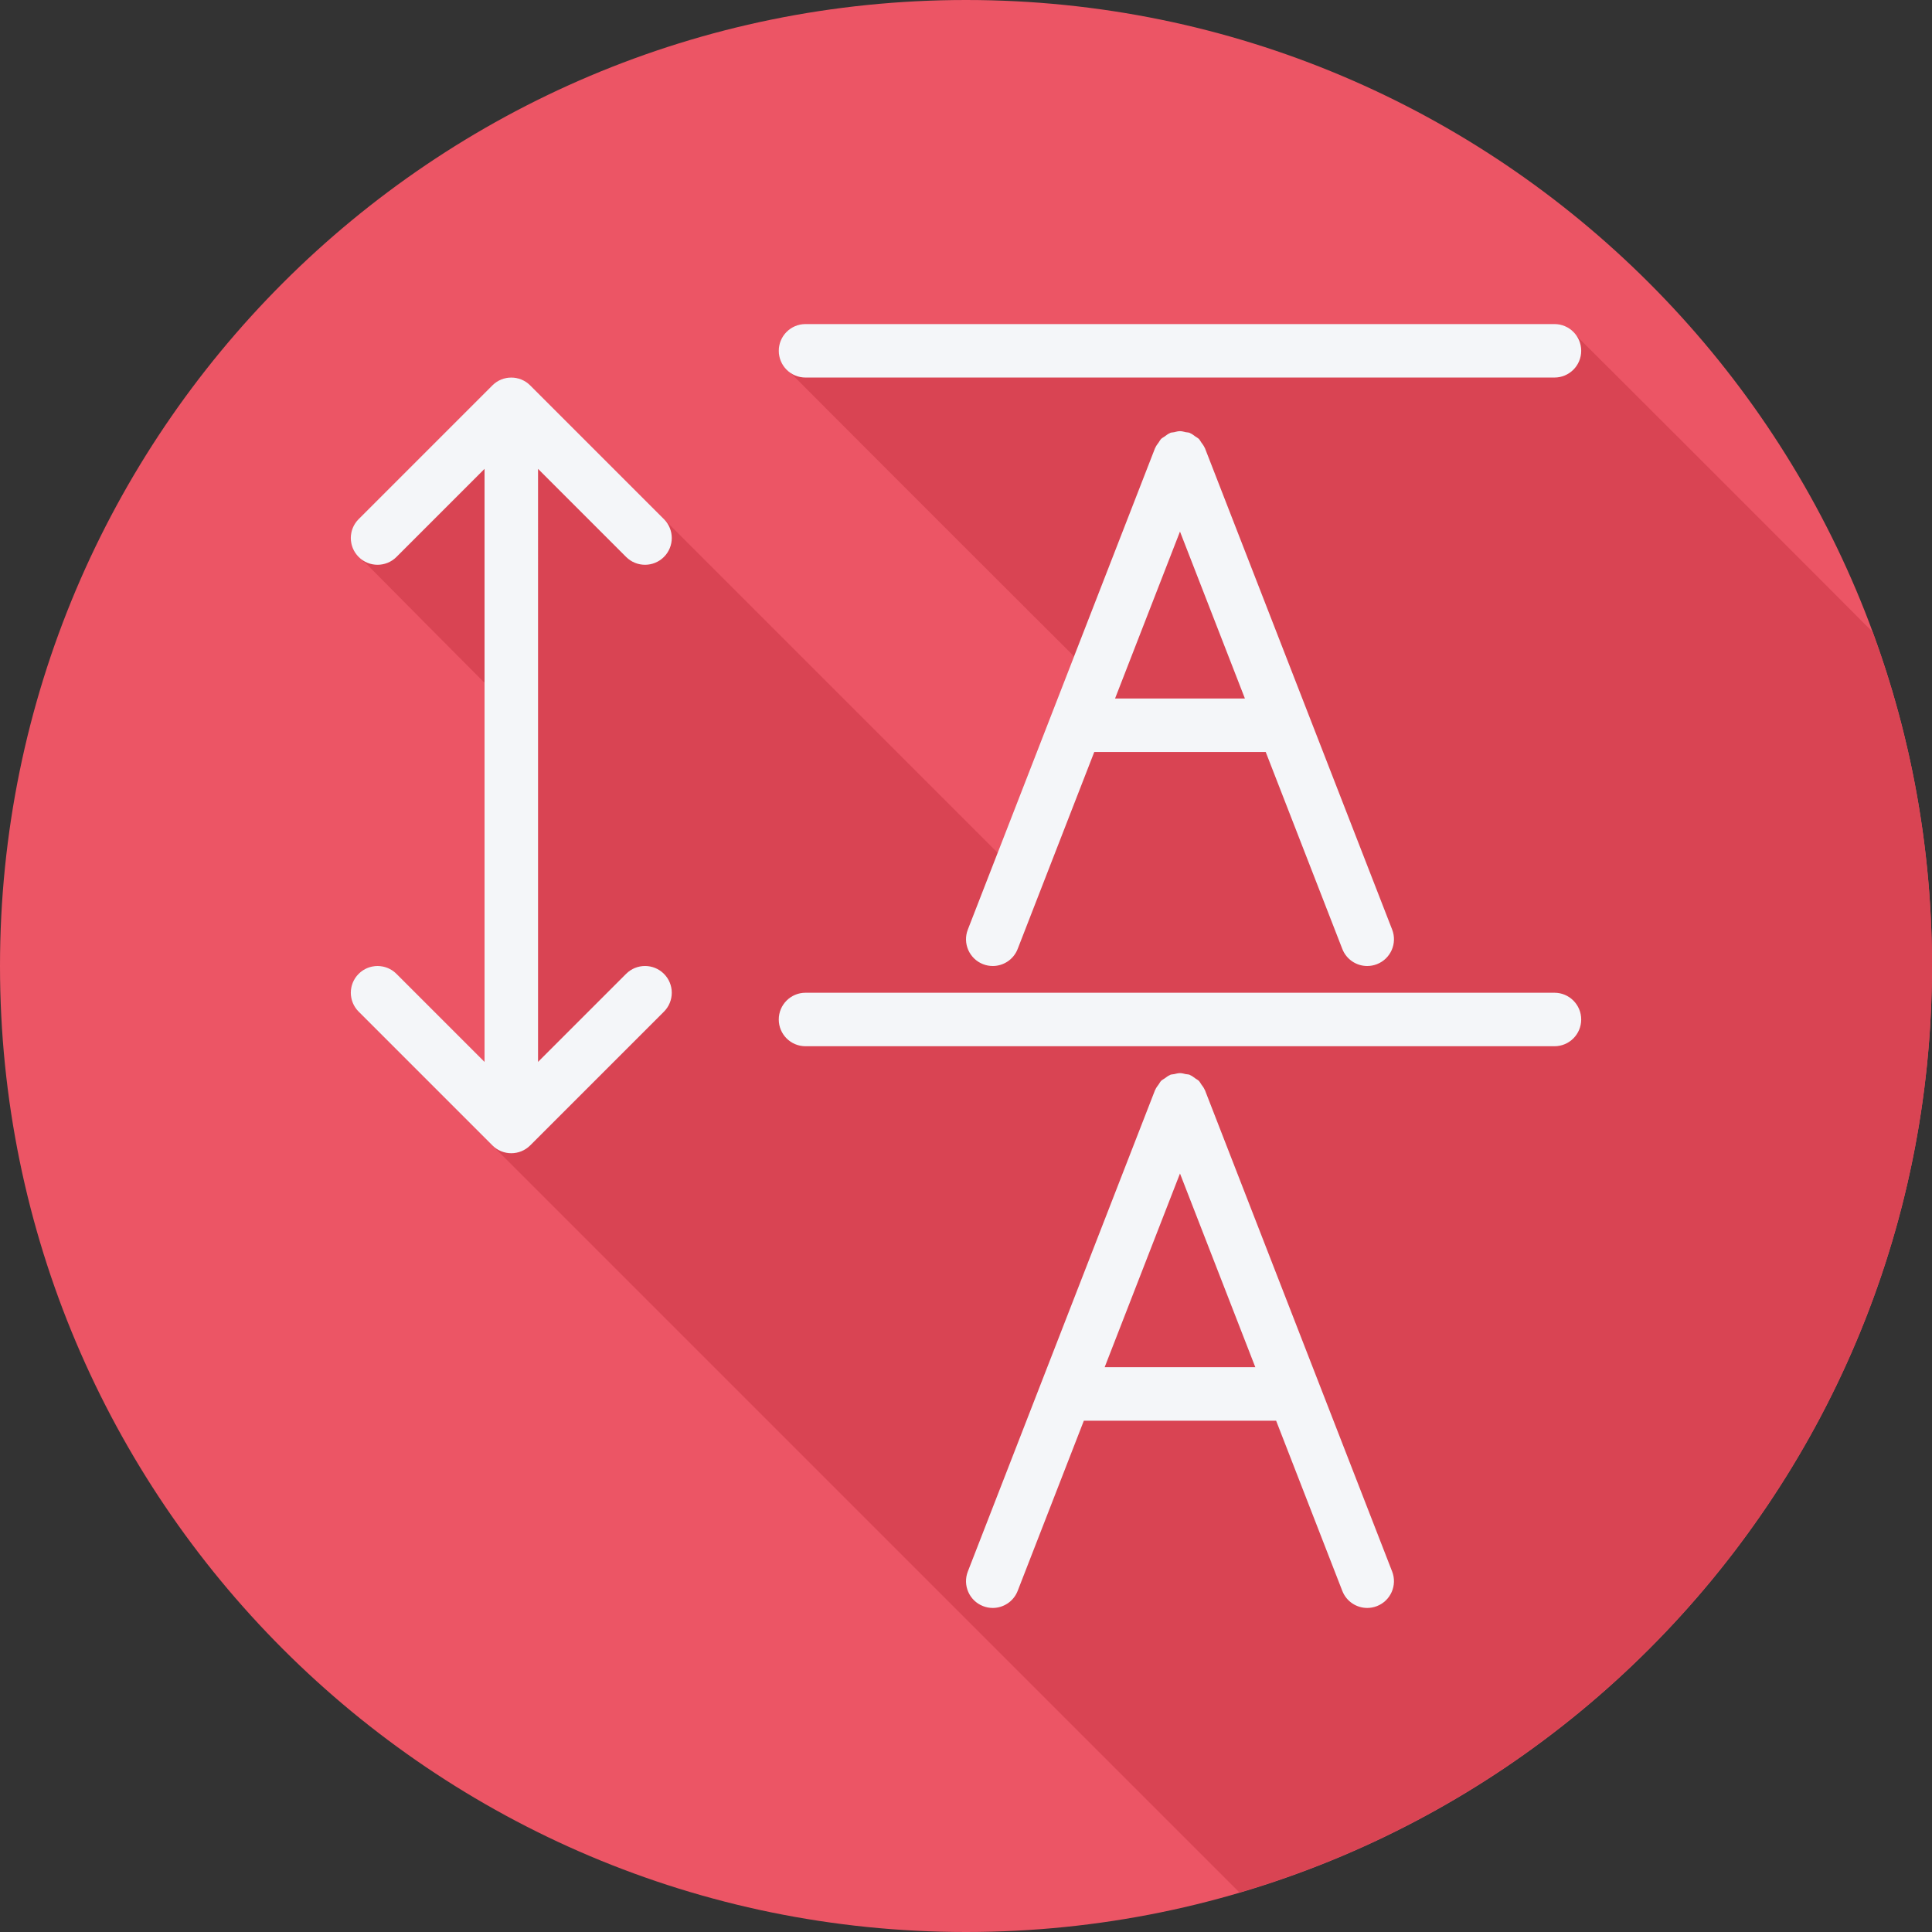 <?xml version="1.0" encoding="iso-8859-1"?>
<!-- Uploaded to: SVG Repo, www.svgrepo.com, Generator: SVG Repo Mixer Tools -->
<svg height="800px" width="800px" version="1.1" id="Layer_1" xmlns="http://www.w3.org/2000/svg" xmlns:xlink="http://www.w3.org/1999/xlink" 
	 viewBox="0 0 512 512" xml:space="preserve">
<rect x="0" y="0" width="512" height="512" fill="#333333" stroke="none"/>
<path style="fill:#EC5565;" d="M0,256.006C0,397.402,114.606,512.004,255.996,512C397.394,512.004,512,397.402,512,256.006
	C512.009,114.61,397.394,0,255.996,0C114.606,0,0,114.614,0,256.006z"/>
<path style="fill:#D94453;" d="M512,256.005c0.002-31.116-5.558-60.93-15.723-88.515c-0.129-0.119-0.235-0.263-0.377-0.377
	c-0.34-0.429-0.708-0.797-1.137-1.137c-0.34-0.43-75.78-75.869-76.21-76.21c-0.34-0.429-0.708-0.797-1.137-1.137
	c-1.298-1.637-3.217-2.755-5.471-2.755H213.47c-3.918,0-7.089,3.173-7.089,7.089c0,2.253,1.117,4.173,2.754,5.471
	c0.34,0.429,74.642,74.731,75.071,75.071c0.143,0.179,0.224,0.403,0.382,0.567l-20.198,51.938L145.058,106.678l-0.002-0.001
	l-4.548-4.548c-2.769-2.769-7.254-2.769-10.023,0l-35.442,35.442c-2.769,2.769-2.769,7.254,0,10.023
	c0.202,0.202,0.465,0.282,0.684,0.454c0.173,0.219,0.252,0.481,0.453,0.683c0.202,0.202,0.465,0.282,0.684,0.454
	c0.173,0.219,30.963,31.193,31.165,31.394c0.112,0.112,0.262,0.149,0.38,0.252v100.585l-23.342-23.342
	c-2.769-2.769-7.254-2.769-10.023,0c-2.769,2.769-2.769,7.254,0,10.023l5.685,5.685l0.001,0.002l3.412,3.412l6.825,6.825v0.001
	l3.412,3.412l6.825,6.825v0.001l10.237,10.237l0.091,0.091l0.091,0.091l180.853,180.853l15.999,15.999
	C434.556,470.271,512,372.218,512,256.005z"/>
<g>
	<path style="fill:#F4F6F9;" d="M213.469,100.052h198.478c3.918,0,7.088-3.174,7.088-7.088s-3.17-7.088-7.088-7.088H213.469
		c-3.918,0-7.088,3.174-7.088,7.088S209.551,100.052,213.469,100.052z"/>
	<path style="fill:#F4F6F9;" d="M411.947,263.087H213.469c-3.918,0-7.088,3.174-7.088,7.088c0,3.915,3.17,7.088,7.088,7.088h198.478
		c3.918,0,7.088-3.174,7.088-7.088C419.035,266.26,415.865,263.087,411.947,263.087z"/>
	<path style="fill:#F4F6F9;" d="M165.926,147.595c1.385,1.385,3.198,2.077,5.012,2.077c1.813,0,3.628-0.692,5.012-2.077
		c2.769-2.769,2.769-7.254,0-10.023l-35.442-35.442c-2.769-2.769-7.254-2.769-10.023,0l-35.442,35.442
		c-2.769,2.769-2.769,7.254,0,10.023c1.385,1.385,3.198,2.077,5.012,2.077c1.813,0,3.628-0.692,5.012-2.077l23.342-23.342v157.165
		l-23.342-23.342c-2.769-2.769-7.254-2.769-10.023,0c-2.769,2.769-2.769,7.254,0,10.023l35.442,35.442
		c1.385,1.385,3.198,2.077,5.012,2.077c1.813,0,3.628-0.692,5.012-2.077l35.442-35.442c2.769-2.769,2.769-7.254,0-10.023
		c-2.769-2.769-7.254-2.769-10.023,0l-23.342,23.342V124.253L165.926,147.595z"/>
	<path style="fill:#F4F6F9;" d="M319.23,118.622c-0.209-0.507-0.558-0.926-0.878-1.374c-0.223-0.309-0.383-0.669-0.649-0.934
		c-0.254-0.255-0.601-0.405-0.896-0.622c-0.455-0.33-0.885-0.686-1.403-0.899c-0.049-0.02-0.079-0.063-0.129-0.082
		c-0.342-0.134-0.695-0.105-1.044-0.182c-0.505-0.114-0.991-0.263-1.517-0.265c-0.543,0-1.049,0.151-1.571,0.273
		c-0.335,0.077-0.674,0.046-1.004,0.174c-0.049,0.019-0.079,0.062-0.127,0.082c-0.512,0.212-0.938,0.565-1.389,0.891
		c-0.301,0.22-0.653,0.373-0.912,0.633c-0.261,0.26-0.417,0.615-0.637,0.918c-0.325,0.451-0.676,0.876-0.887,1.388
		c-0.02,0.048-0.063,0.079-0.082,0.128l-49.619,127.593c-1.419,3.648,0.387,7.757,4.035,9.175c0.845,0.329,1.71,0.484,2.569,0.484
		c2.838,0,5.517-1.721,6.604-4.524l20.295-52.188h45.441l20.295,52.188c1.087,2.807,3.765,4.524,6.604,4.524
		c0.859,0,1.724-0.156,2.569-0.484c3.648-1.419,5.455-5.527,4.035-9.175L319.314,118.75C319.293,118.7,319.25,118.67,319.23,118.622
		z M295.501,185.114l17.207-44.246l17.207,44.246H295.501z"/>
	<path style="fill:#F4F6F9;" d="M319.312,288.873c-0.019-0.049-0.062-0.079-0.082-0.128c-0.208-0.506-0.557-0.924-0.876-1.371
		c-0.224-0.31-0.384-0.672-0.651-0.938c-0.256-0.256-0.605-0.407-0.902-0.625c-0.452-0.327-0.879-0.682-1.393-0.894
		c-0.05-0.02-0.081-0.065-0.132-0.084c-0.349-0.135-0.708-0.107-1.063-0.185c-0.499-0.111-0.979-0.259-1.498-0.259
		c-0.533,0-1.027,0.148-1.54,0.266c-0.346,0.077-0.695,0.047-1.036,0.179c-0.051,0.02-0.083,0.064-0.133,0.085
		c-0.498,0.206-0.91,0.553-1.35,0.866c-0.314,0.225-0.678,0.386-0.946,0.655c-0.259,0.258-0.413,0.61-0.631,0.91
		c-0.327,0.452-0.679,0.88-0.892,1.394c-0.02,0.048-0.063,0.078-0.082,0.127l-49.619,127.593c-1.419,3.648,0.387,7.757,4.035,9.175
		c0.845,0.329,1.71,0.484,2.569,0.484c2.838,0,5.517-1.721,6.604-4.524l17.538-45.099h50.954l17.538,45.099
		c1.087,2.807,3.765,4.524,6.604,4.524c0.859,0,1.724-0.156,2.569-0.484c3.648-1.419,5.455-5.527,4.035-9.175L319.312,288.873z
		 M292.745,362.325l19.964-51.335l19.964,51.335H292.745z"/>
</g>
</svg>